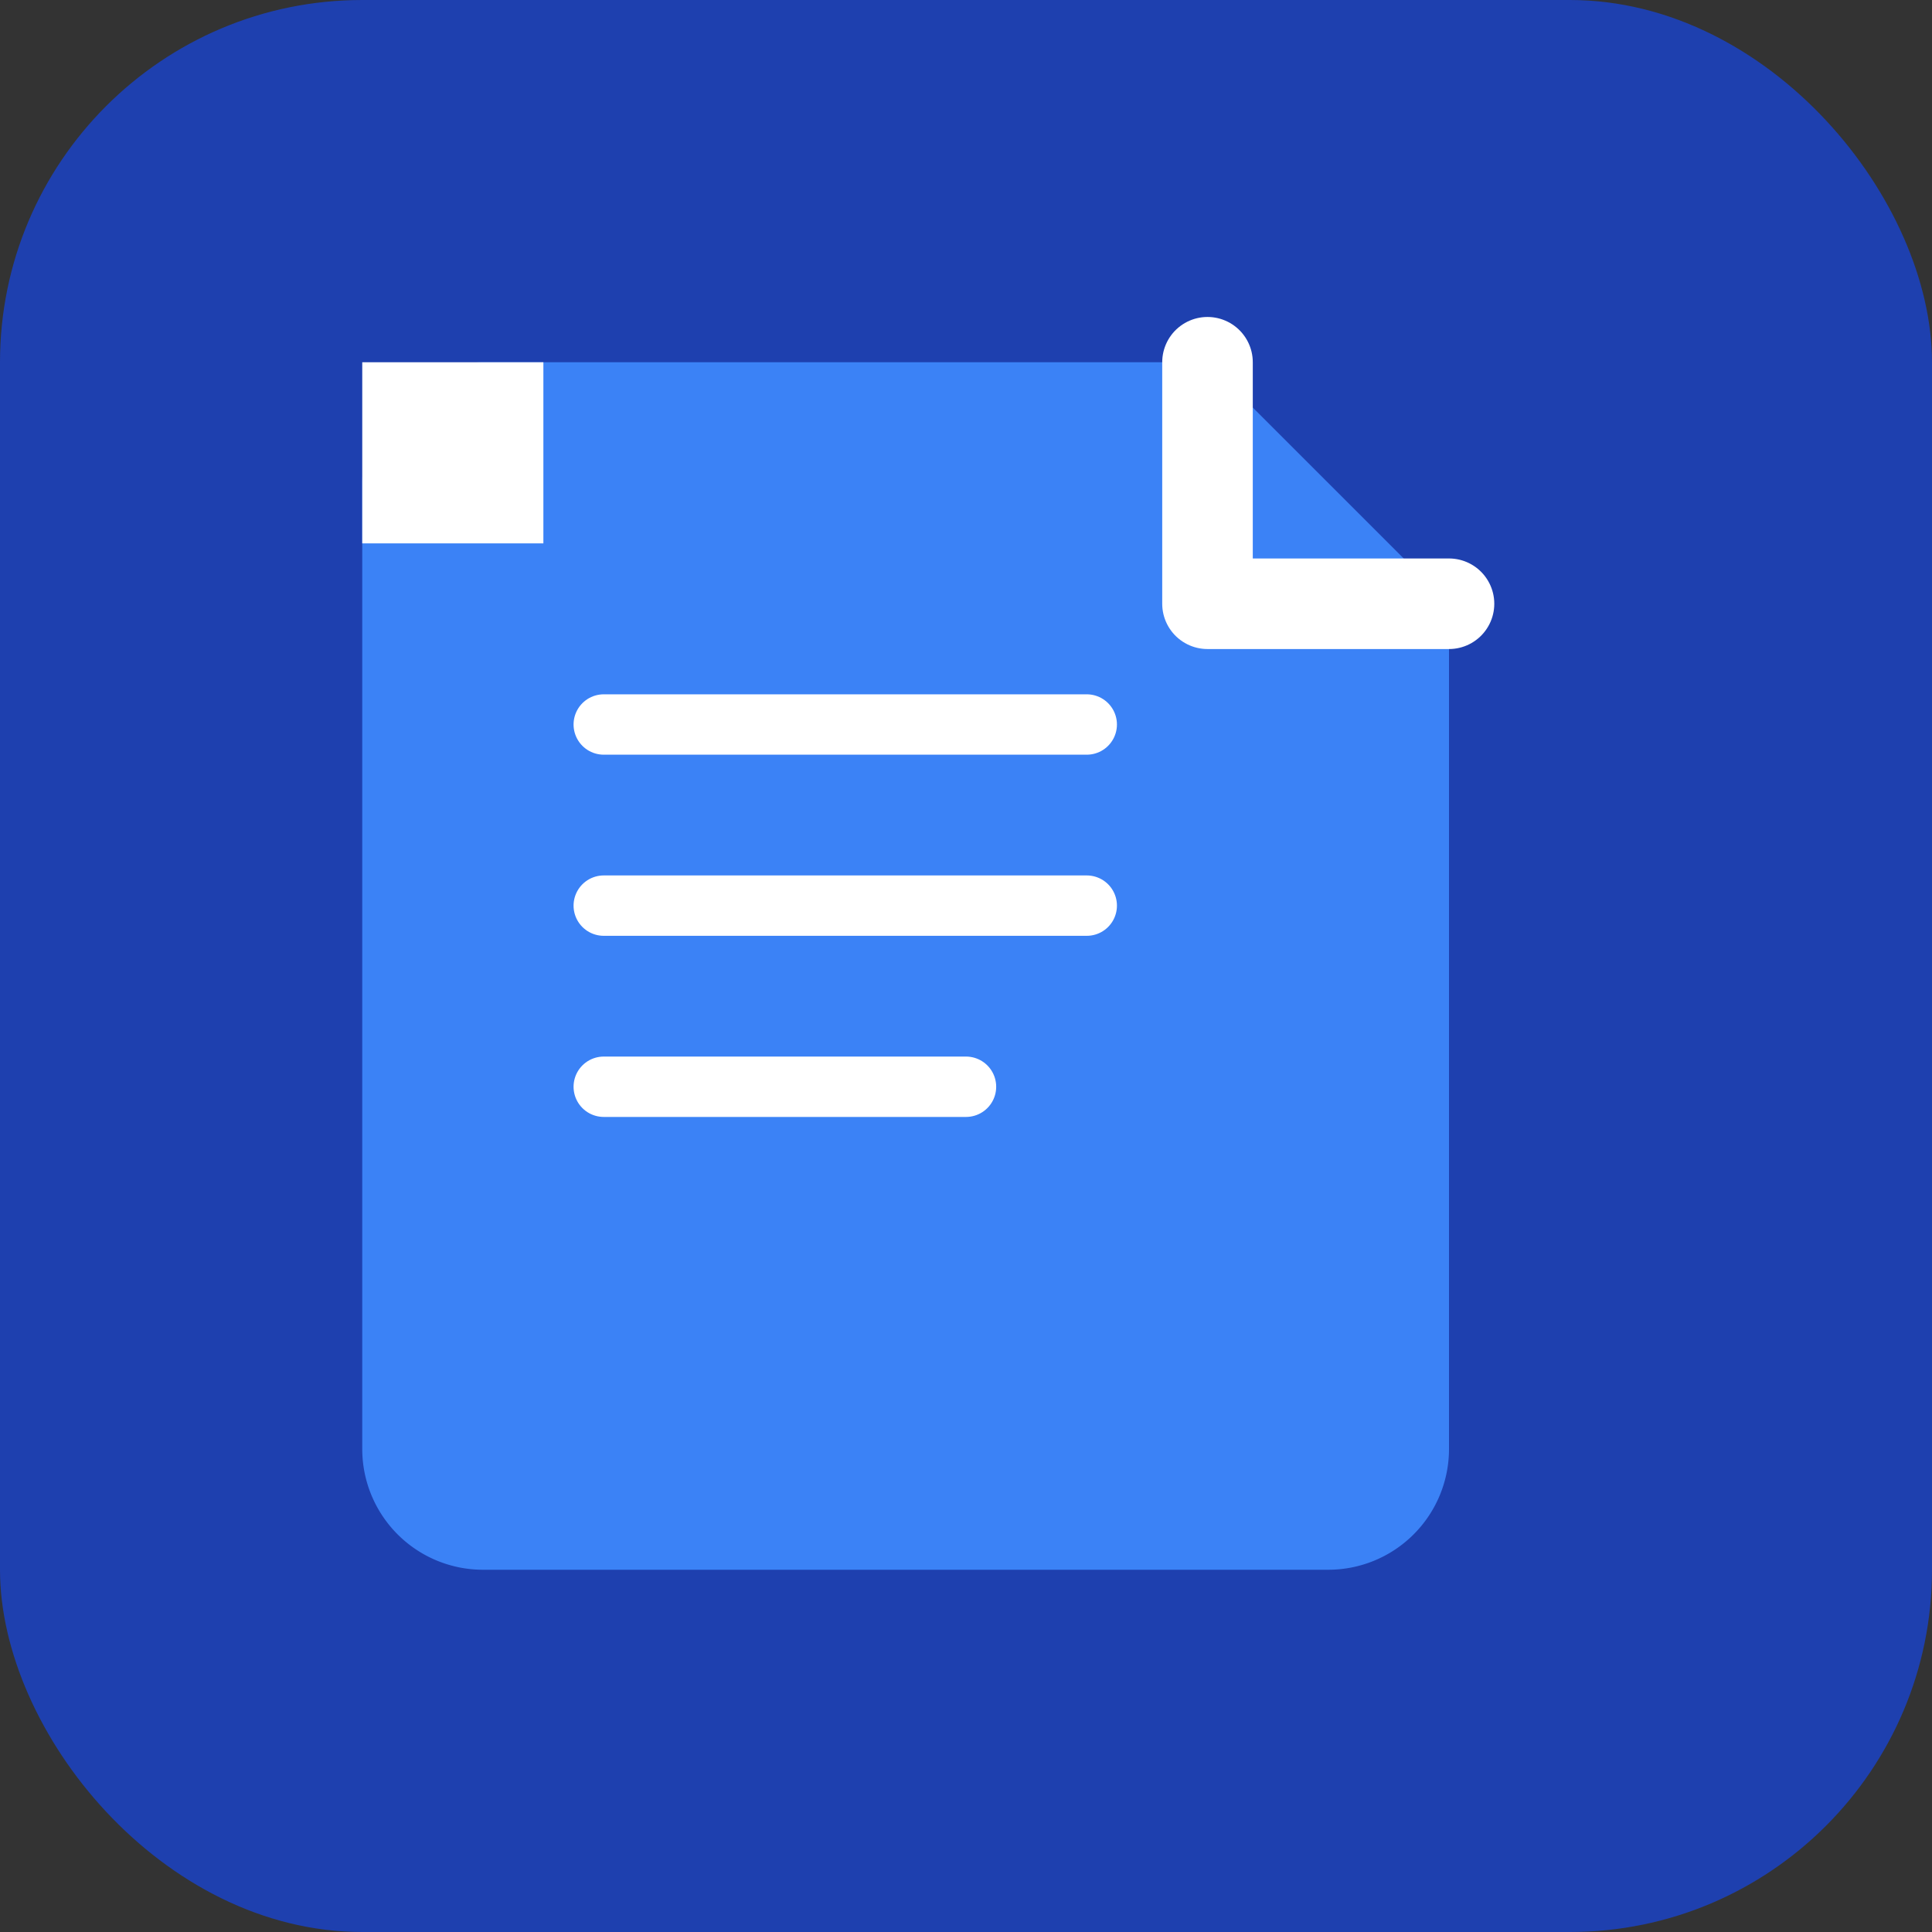 <svg width="32" height="32" viewBox="0 0 32 32" fill="none" xmlns="http://www.w3.org/2000/svg">
  <rect x="0" y="0" width="32" height="32" fill="#333333" stroke="none"/>
  <!-- Background -->
  <rect width="32" height="32" rx="6" fill="#1e40af"/>
  
  <!-- Document/Data structure icon -->
  <path d="M8 6h12l4 4v14a2 2 0 01-2 2H8a2 2 0 01-2-2V8a2 2 0 012-2z" fill="#3b82f6"/>
  <path d="M20 6v4h4" stroke="#ffffff" stroke-width="1.5" stroke-linecap="round" stroke-linejoin="round"/>
  
  <!-- Horizontal lines representing data -->
  <line x1="10" y1="12" x2="18" y2="12" stroke="#ffffff" stroke-width="1" stroke-linecap="round"/>
  <line x1="10" y1="15" x2="18" y2="15" stroke="#ffffff" stroke-width="1" stroke-linecap="round"/>
  <line x1="10" y1="18" x2="16" y2="18" stroke="#ffffff" stroke-width="1" stroke-linecap="round"/>
  
  <!-- Small square element -->
  <rect x="6" y="6" width="3" height="3" fill="#ffffff"/>
</svg>
